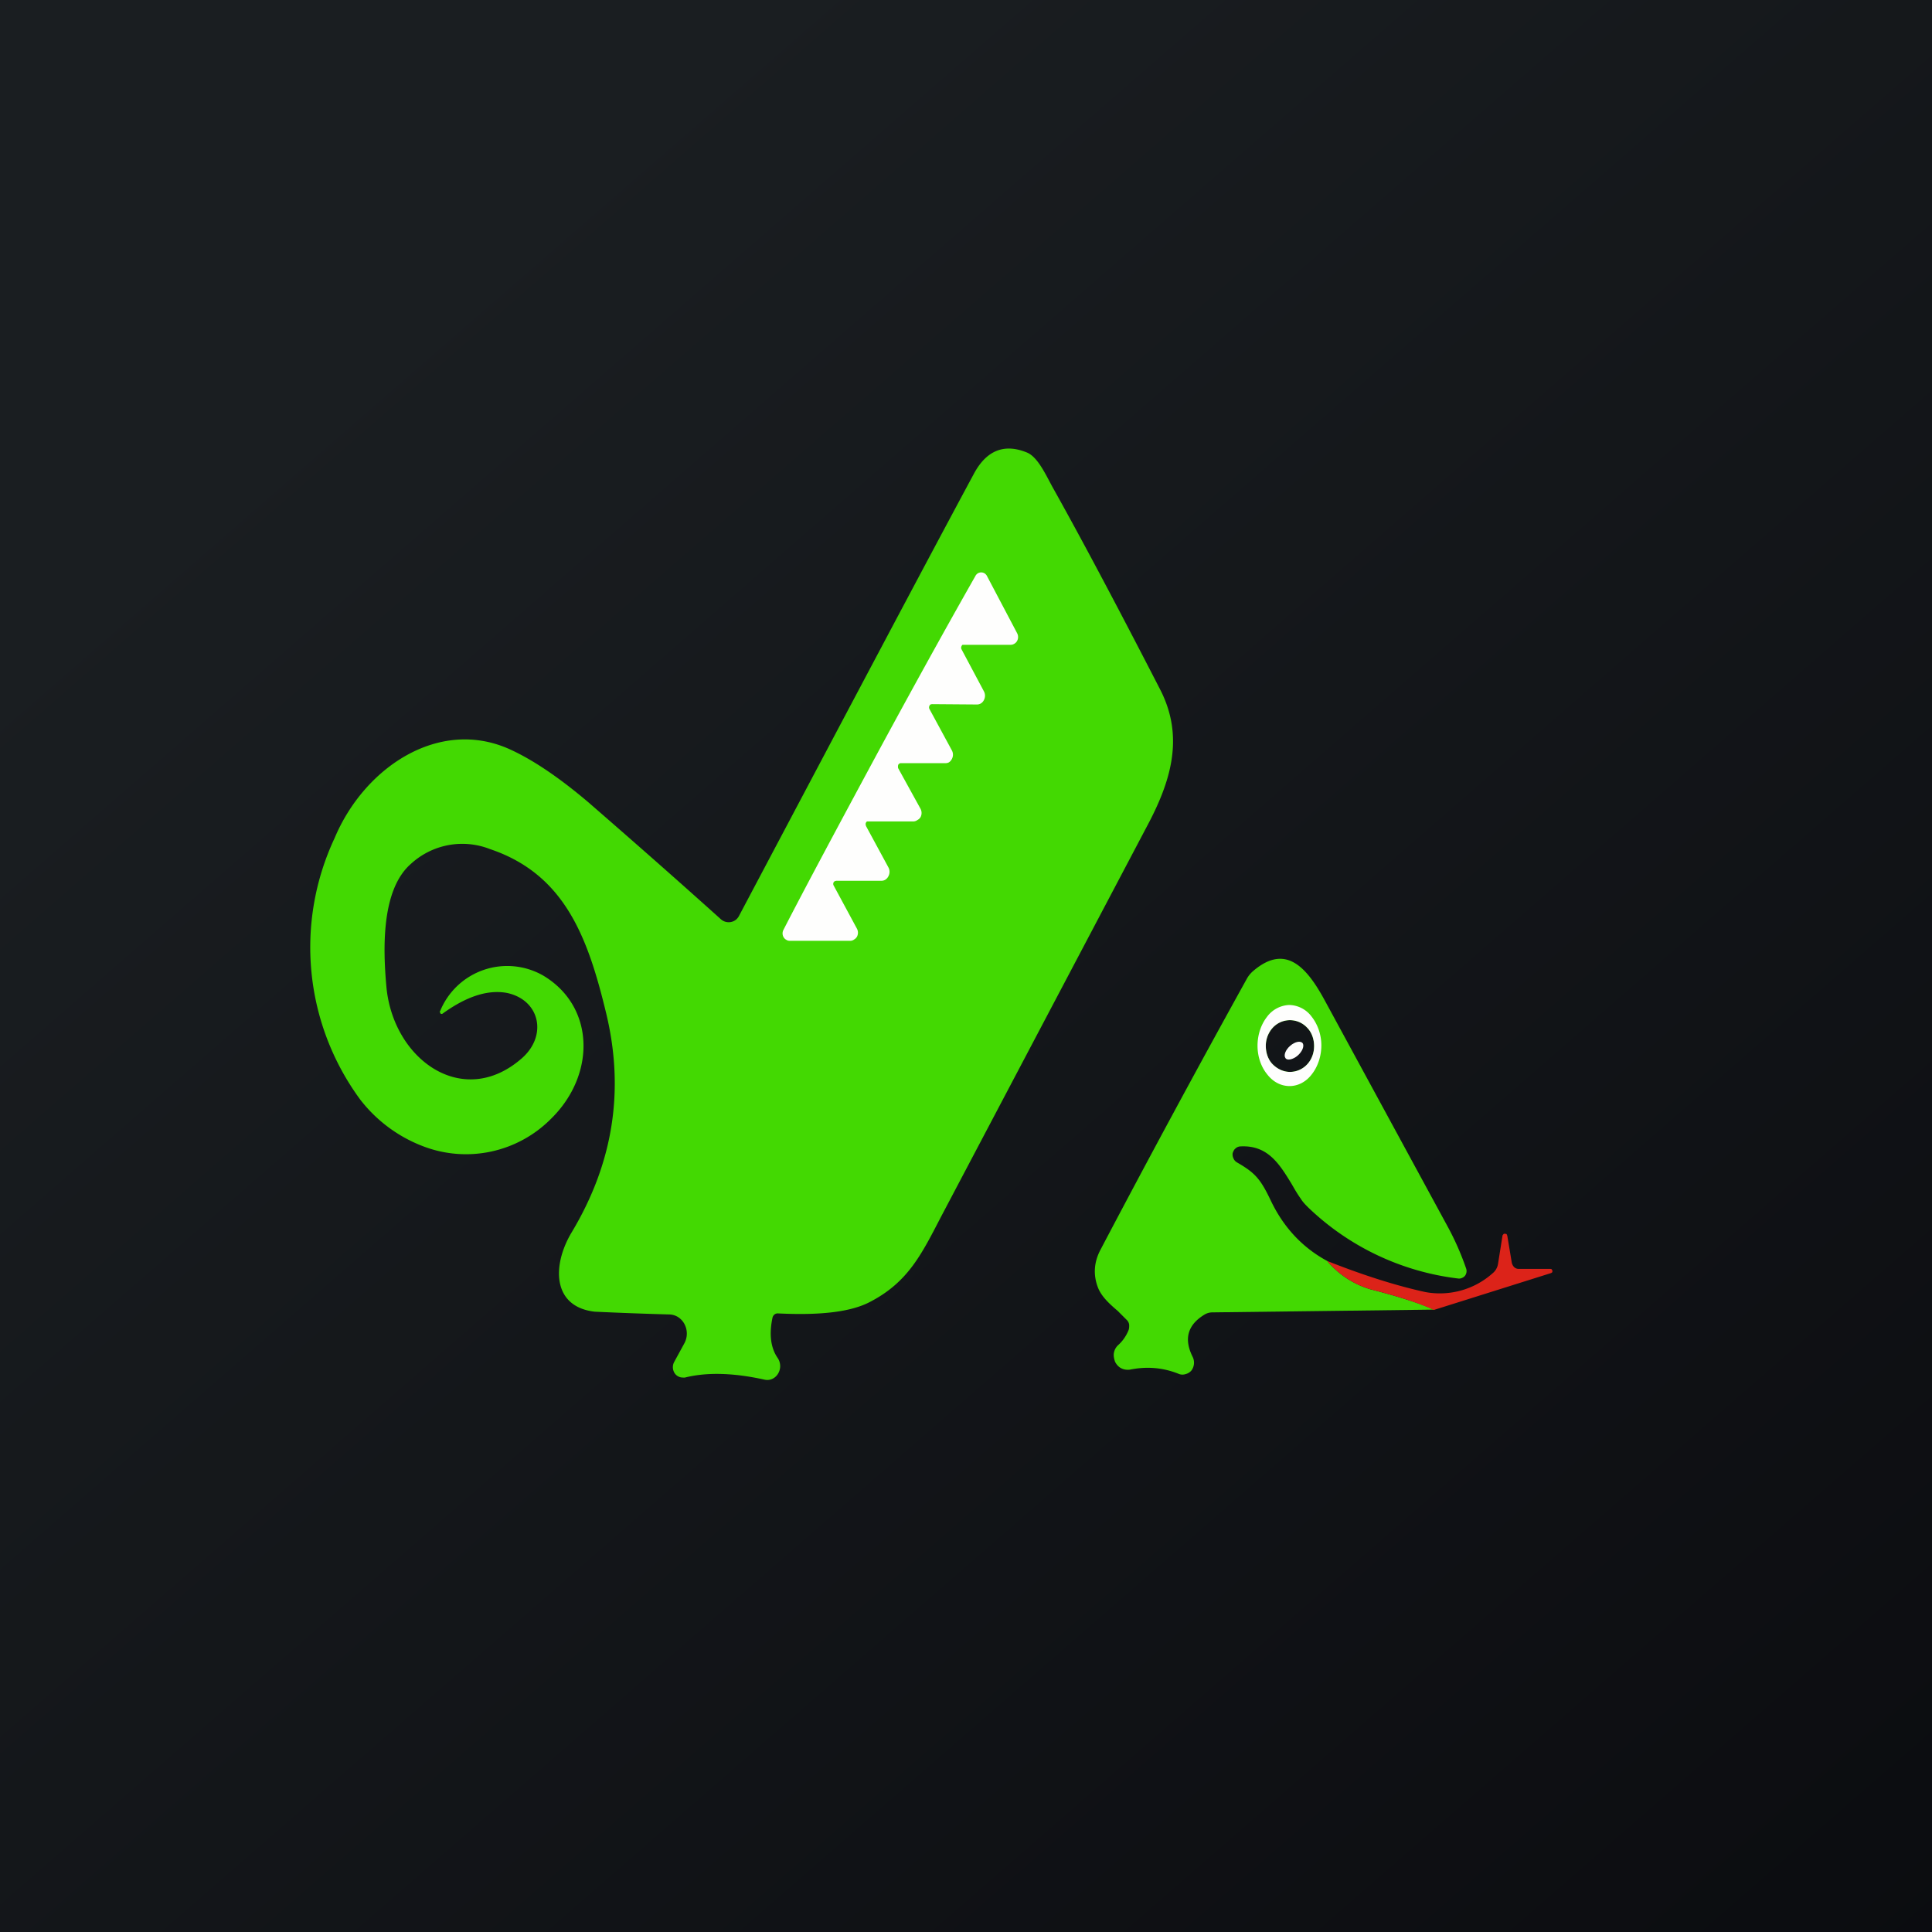 ﻿<?xml version="1.0" standalone="no"?>
<!DOCTYPE svg PUBLIC "-//W3C//DTD SVG 1.1//EN" 
"http://www.w3.org/Graphics/SVG/1.1/DTD/svg11.dtd">
<svg width="56" height="56" viewBox="0 0 56 56" xmlns="http://www.w3.org/2000/svg"><rect x="0" y="0" width="56" height="56" fill="#333333" stroke="none"/><path fill="url(#a)" d="M0 0h56v56H0z"/><path fill-rule="evenodd" d="M39.72 37.37a2.6 2.6 0 0 1-1.25-.82c-.74-.4-1.28-1-1.64-1.76-.3-.63-.46-.8-.98-1.1a.24.24 0 0 1-.1-.12.26.26 0 0 1-.02-.15c.02-.05.04-.1.08-.13a.22.22 0 0 1 .13-.06c.8-.05 1.14.5 1.5 1.09.08.14.16.28.26.42.06.1.14.18.22.26a7.57 7.57 0 0 0 4.36 2.06.2.2 0 0 0 .1-.02.21.21 0 0 0 .09-.07.23.23 0 0 0 .02-.22 7.98 7.98 0 0 0-.53-1.2L38.4 29c-.52-.96-1.13-1.66-2.07-.86a.81.81 0 0 0-.19.23 416.6 416.6 0 0 0-4.25 7.87c-.18.35-.2.7-.08 1.04.1.3.37.53.59.72l.28.28c.03.04.05.09.05.13 0 .05 0 .1-.02.15-.07.17-.17.31-.29.42a.4.4 0 0 0-.13.22c-.02.09 0 .18.03.27.04.08.1.15.18.19.08.04.16.05.25.04.49-.1.96-.06 1.41.12.07.03.14.03.2.01a.33.33 0 0 0 .17-.1.38.38 0 0 0 .04-.4c-.26-.52-.15-.93.35-1.23a.44.44 0 0 1 .22-.06l6.42-.08c-.4-.18-1.02-.38-1.84-.59Zm-1.83-6.52c.13-.14.2-.33.2-.53s-.07-.4-.2-.53a.68.68 0 0 0-.5-.22.68.68 0 0 0-.5.22.78.78 0 0 0-.2.53c0 .2.07.4.2.53.14.14.31.22.5.22s.37-.08.5-.22Z" fill="#43D902"/><path d="M12.76 29.3a2.1 2.1 0 0 1 2.99-1.02c1.5.9 1.52 2.87.23 4.14a3.47 3.47 0 0 1-3.73.8 4.18 4.18 0 0 1-1.81-1.35 7.45 7.45 0 0 1-.74-7.58c.86-2.05 3.03-3.5 5.08-2.57.66.3 1.42.81 2.28 1.54 1.15 1 2.43 2.12 3.83 3.38a.34.34 0 0 0 .44.02.38.38 0 0 0 .1-.13c3.22-6.08 5.48-10.35 6.8-12.8.36-.67.87-.88 1.52-.62.33.12.57.67.77 1.03.84 1.5 1.88 3.46 3.11 5.85.7 1.37.32 2.65-.4 3.99l-5.96 11.3c-.56 1.08-.95 1.88-2.04 2.45-.56.3-1.45.4-2.68.34a.15.15 0 0 0-.1.03.17.17 0 0 0-.06.1c-.1.48-.05.87.15 1.16a.42.42 0 0 1 .01.46.38.38 0 0 1-.17.15.35.35 0 0 1-.22.02c-.9-.2-1.68-.22-2.31-.06-.06 0-.11 0-.16-.02a.28.28 0 0 1-.13-.1.32.32 0 0 1-.02-.33l.3-.55a.59.59 0 0 0 0-.55.54.54 0 0 0-.18-.2.5.5 0 0 0-.26-.08 114.6 114.6 0 0 1-2.16-.08c-1.24-.14-1.24-1.35-.67-2.3 1.2-2 1.54-4.11 1-6.35-.53-2.2-1.2-4.03-3.37-4.76a2.2 2.2 0 0 0-2.29.43c-.86.75-.81 2.46-.71 3.56.19 2.1 2.21 3.57 3.92 2.08.76-.66.53-1.7-.43-1.9-.55-.1-1.17.1-1.86.6a.05.05 0 0 1-.06 0l-.02-.04v-.03Z" fill="#43D902"/><path d="M26.04 22.16a.14.14 0 0 0-.01.08v.02l.65 1.18a.26.26 0 0 1 0 .25.24.24 0 0 1-.09.08.21.21 0 0 1-.11.04h-1.35a.1.1 0 0 0-.04.08l.01.05.65 1.2a.27.27 0 0 1 0 .26.25.25 0 0 1-.09.1.22.22 0 0 1-.11.03h-1.31l-.04.01a.09.09 0 0 0-.04.04.1.1 0 0 0 0 .08l.68 1.26a.25.25 0 0 1 0 .23.22.22 0 0 1-.08.08.2.2 0 0 1-.1.04h-1.77c-.04 0-.07-.01-.1-.03a.2.2 0 0 1-.08-.08.22.22 0 0 1 0-.21c.58-1.13 1.5-2.85 2.74-5.15 1.25-2.31 2.2-4.01 2.82-5.1a.2.2 0 0 1 .07-.08.19.19 0 0 1 .2 0 .2.2 0 0 1 .07.08l.87 1.65a.24.24 0 0 1 0 .23.22.22 0 0 1-.08.08.2.2 0 0 1-.1.03H27.9a.09.09 0 0 0-.03.04.1.1 0 0 0 0 .09l.65 1.22a.27.27 0 0 1 0 .25.24.24 0 0 1-.09.1.22.22 0 0 1-.12.03l-1.3-.01-.04.01a.09.09 0 0 0-.03.04.1.1 0 0 0 0 .09l.65 1.2a.26.26 0 0 1 0 .25.24.24 0 0 1-.09.1.22.22 0 0 1-.11.02H26.1a.11.11 0 0 0-.06.04Z" fill="#FEFEFD"/><path fill-rule="evenodd" d="M36.73 31.14c.17.22.4.34.65.34.24 0 .48-.12.65-.35.17-.22.27-.52.27-.83 0-.3-.1-.6-.28-.83a.83.83 0 0 0-.65-.34.84.84 0 0 0-.65.35c-.17.22-.27.52-.27.83 0 .31.1.61.28.83Zm1.16-.29c.13-.14.2-.33.2-.53s-.07-.4-.2-.53a.68.68 0 0 0-.5-.22.68.68 0 0 0-.5.22.78.78 0 0 0-.2.53c0 .2.07.4.2.53.14.14.32.22.5.22.19 0 .37-.08.5-.22Z" fill="#FEFEFD"/><path d="M37.61 30.6c.14-.12.2-.28.15-.36-.06-.08-.22-.05-.36.07-.14.12-.2.28-.14.36.05.08.22.04.35-.07Z" fill="#FEFEFD"/><path d="M41.56 37.97c-.4-.19-1.02-.39-1.84-.6a2.6 2.6 0 0 1-1.25-.82c1.11.44 2.06.73 2.84.9a2.3 2.3 0 0 0 1.95-.54.44.44 0 0 0 .16-.27l.13-.82c0-.02.02-.03.03-.05a.07.07 0 0 1 .04-.01l.05.01.02.05.13.78c.01.05.04.1.07.13a.2.2 0 0 0 .14.05h.91c.02 0 .03 0 .04.02a.07.07 0 0 1 .01.08l-.03.02-3.4 1.07Z" fill="#DC2319"/><defs><linearGradient id="a" x1="10.42" y1="9.71" x2="68.15" y2="76.02" gradientUnits="userSpaceOnUse"><stop stop-color="#1A1E21"/><stop offset="1" stop-color="#06060A"/></linearGradient></defs></svg>